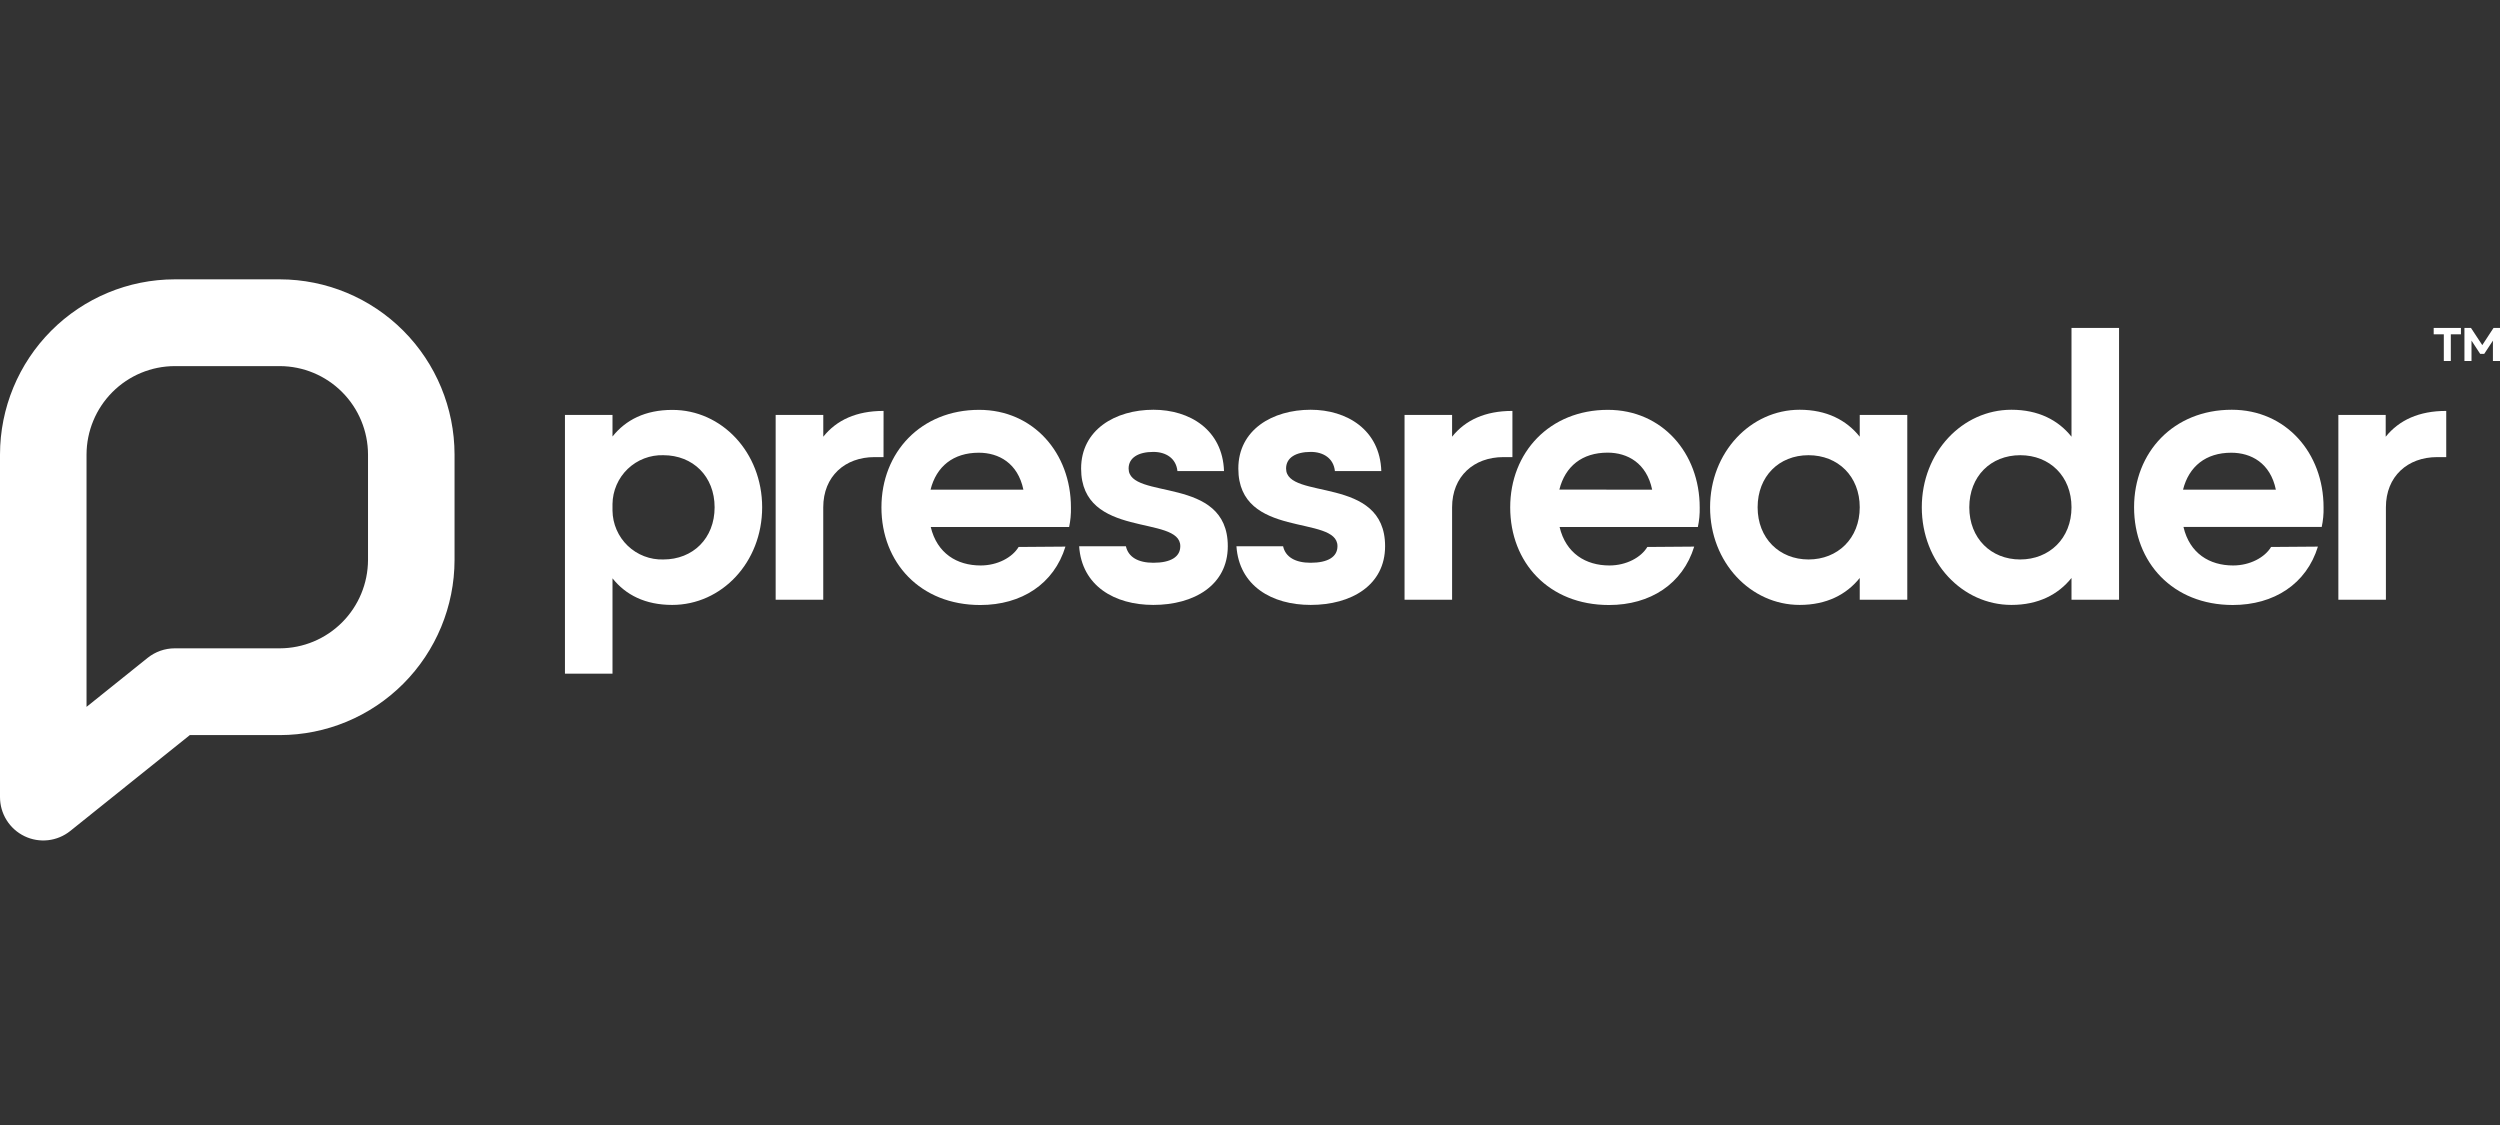 <svg width="160" height="72" viewBox="0 0 160 72" fill="none" xmlns="http://www.w3.org/2000/svg">
<rect x="0" y="0" width="160" height="72" fill="#333333" stroke="none"/>
<path d="M17.91 17.878H11.181C8.217 17.881 5.375 19.064 3.279 21.166C1.183 23.267 0.003 26.117 8.62401e-07 29.09V51.013C-0 51.535 0.146 52.047 0.423 52.49C0.7 52.933 1.097 53.288 1.566 53.515C2.035 53.742 2.559 53.831 3.077 53.773C3.595 53.714 4.086 53.51 4.494 53.184L12.148 47.046H17.91C20.874 47.042 23.715 45.861 25.811 43.759C27.907 41.658 29.087 38.809 29.091 35.837V29.09C29.087 26.117 27.908 23.267 25.812 21.166C23.716 19.064 20.874 17.881 17.91 17.878ZM23.553 35.837C23.548 37.336 22.952 38.772 21.895 39.832C20.837 40.892 19.405 41.489 17.91 41.493H11.181C10.552 41.494 9.942 41.708 9.45 42.102L5.538 45.24V29.09C5.542 27.59 6.138 26.153 7.195 25.093C8.253 24.032 9.686 23.435 11.181 23.431H17.91C19.405 23.435 20.838 24.032 21.896 25.093C22.953 26.153 23.549 27.59 23.553 29.09V35.837Z" fill="white"/>
<path d="M157.5 20.988V21.396H156.852V23.104H156.404V21.396H155.756V20.988H157.5Z" fill="white"/>
<path d="M160 20.988V23.104H159.547V21.801L158.989 22.649H158.732L158.176 21.798V23.104H157.724V20.988H158.143L158.866 22.087L159.586 20.988H160Z" fill="white"/>
<path d="M48.778 32.468C48.778 35.994 46.183 38.715 43.022 38.715C41.298 38.715 40.048 38.078 39.2 37.013V43.115H36.157V26.554H39.2V27.937C40.048 26.872 41.298 26.234 43.022 26.234C46.183 26.224 48.778 28.945 48.778 32.468ZM45.735 32.468C45.735 30.482 44.344 29.133 42.456 29.133C42.036 29.12 41.619 29.191 41.227 29.342C40.835 29.492 40.478 29.72 40.174 30.01C39.871 30.301 39.629 30.649 39.462 31.035C39.294 31.421 39.205 31.836 39.2 32.257V32.682C39.205 33.103 39.294 33.518 39.462 33.904C39.629 34.29 39.871 34.638 40.174 34.929C40.478 35.219 40.835 35.447 41.227 35.597C41.619 35.748 42.036 35.819 42.456 35.806C44.344 35.806 45.735 34.457 45.735 32.468Z" fill="white"/>
<path d="M103.001 36.19C104.087 36.19 105.031 35.674 105.429 35.006L108.429 34.983C107.696 37.371 105.62 38.721 102.976 38.721C99.117 38.721 96.653 35.999 96.653 32.474C96.653 28.948 99.179 26.23 102.906 26.23C106.376 26.23 108.781 28.997 108.781 32.474C108.791 32.896 108.751 33.317 108.663 33.73H99.814C100.216 35.416 101.489 36.19 103.001 36.19ZM105.738 31.339C105.383 29.631 104.156 28.969 102.886 28.969C101.257 28.969 100.172 29.843 99.799 31.334L105.738 31.339Z" fill="white"/>
<path d="M122.066 26.554V38.385H119.023V36.99C118.175 38.052 116.899 38.715 115.178 38.715C112.04 38.715 109.445 35.994 109.445 32.468C109.445 28.943 112.04 26.224 115.178 26.224C116.899 26.224 118.175 26.884 119.023 27.95V26.554H122.066ZM119.023 32.468C119.023 30.482 117.632 29.133 115.744 29.133C113.856 29.133 112.488 30.482 112.488 32.468C112.488 34.454 113.879 35.806 115.746 35.806C117.614 35.806 119.023 34.457 119.023 32.468Z" fill="white"/>
<path d="M135.619 20.988V38.385H132.576V36.989C131.727 38.052 130.451 38.715 128.731 38.715C125.592 38.715 122.995 35.994 122.995 32.468C122.995 28.942 125.592 26.224 128.731 26.224C130.451 26.224 131.727 26.884 132.576 27.949V20.986L135.619 20.988ZM132.576 32.468C132.576 30.482 131.182 29.133 129.296 29.133C127.411 29.133 126.035 30.482 126.035 32.468C126.035 34.454 127.426 35.806 129.291 35.806C131.156 35.806 132.576 34.457 132.576 32.468Z" fill="white"/>
<path d="M142.918 36.19C144.004 36.19 144.948 35.674 145.349 35.006L148.346 34.983C147.615 37.371 145.537 38.72 142.895 38.72C139.05 38.715 136.581 35.994 136.581 32.468C136.581 28.943 139.104 26.224 142.834 26.224C146.301 26.224 148.708 28.992 148.708 32.468C148.719 32.89 148.679 33.312 148.59 33.724H139.742C140.135 35.416 141.409 36.19 142.918 36.19ZM145.655 31.339C145.303 29.636 144.076 28.974 142.8 28.974C141.175 28.974 140.089 29.848 139.714 31.339H145.655Z" fill="white"/>
<path d="M82.309 29.985C82.309 29.299 82.921 28.922 83.89 28.922C84.706 28.922 85.351 29.34 85.434 30.15H88.404C88.317 27.498 86.192 26.224 83.883 26.224C81.426 26.224 79.253 27.514 79.253 29.985C79.253 34.526 85.598 32.92 85.598 34.955C85.598 35.641 84.984 36.017 83.878 36.017C82.913 36.017 82.27 35.659 82.118 34.96H79.132C79.304 37.495 81.395 38.715 83.883 38.715C86.475 38.715 88.646 37.462 88.646 34.955C88.646 30.387 82.309 32.043 82.309 29.985Z" fill="white"/>
<path d="M72.231 29.985C72.231 29.299 72.846 28.922 73.813 28.922C74.631 28.922 75.274 29.34 75.356 30.15H78.337C78.247 27.498 76.135 26.224 73.82 26.224C71.367 26.224 69.191 27.514 69.191 29.985C69.191 34.526 75.539 32.92 75.539 34.955C75.539 35.641 74.924 36.017 73.815 36.017C72.851 36.017 72.21 35.659 72.058 34.96H69.065C69.234 37.495 71.328 38.715 73.813 38.715C76.408 38.715 78.579 37.462 78.579 34.955C78.579 30.387 72.231 32.043 72.231 29.985Z" fill="white"/>
<path d="M156.559 26.299H156.543C154.82 26.299 153.547 26.884 152.685 27.95V26.554H149.655V38.385H152.698V32.468C152.698 30.483 154.092 29.255 155.977 29.255H156.559V26.299Z" fill="white"/>
<path d="M96.795 26.299H96.779C95.056 26.299 93.783 26.884 92.934 27.95V26.554H89.891V38.385H92.934V32.468C92.934 30.483 94.328 29.255 96.214 29.255H96.795V26.299Z" fill="white"/>
<path d="M62.76 36.19C63.846 36.19 64.79 35.674 65.191 35.006L68.188 34.983C67.457 37.371 65.379 38.721 62.737 38.721C58.892 38.721 56.412 35.999 56.412 32.474C56.412 28.948 58.938 26.23 62.665 26.23C66.135 26.23 68.54 28.997 68.54 32.474C68.55 32.895 68.511 33.317 68.424 33.73H59.568C59.972 35.416 61.245 36.19 62.76 36.19ZM65.497 31.339C65.142 29.637 63.918 28.974 62.642 28.974C61.014 28.974 59.928 29.848 59.555 31.339H65.497Z" fill="white"/>
<path d="M56.548 26.299H56.533C54.812 26.299 53.539 26.884 52.69 27.95V26.554H49.642V38.385H52.688V32.468C52.688 30.483 54.079 29.255 55.967 29.255H56.546L56.548 26.299Z" fill="white"/>
</svg>
